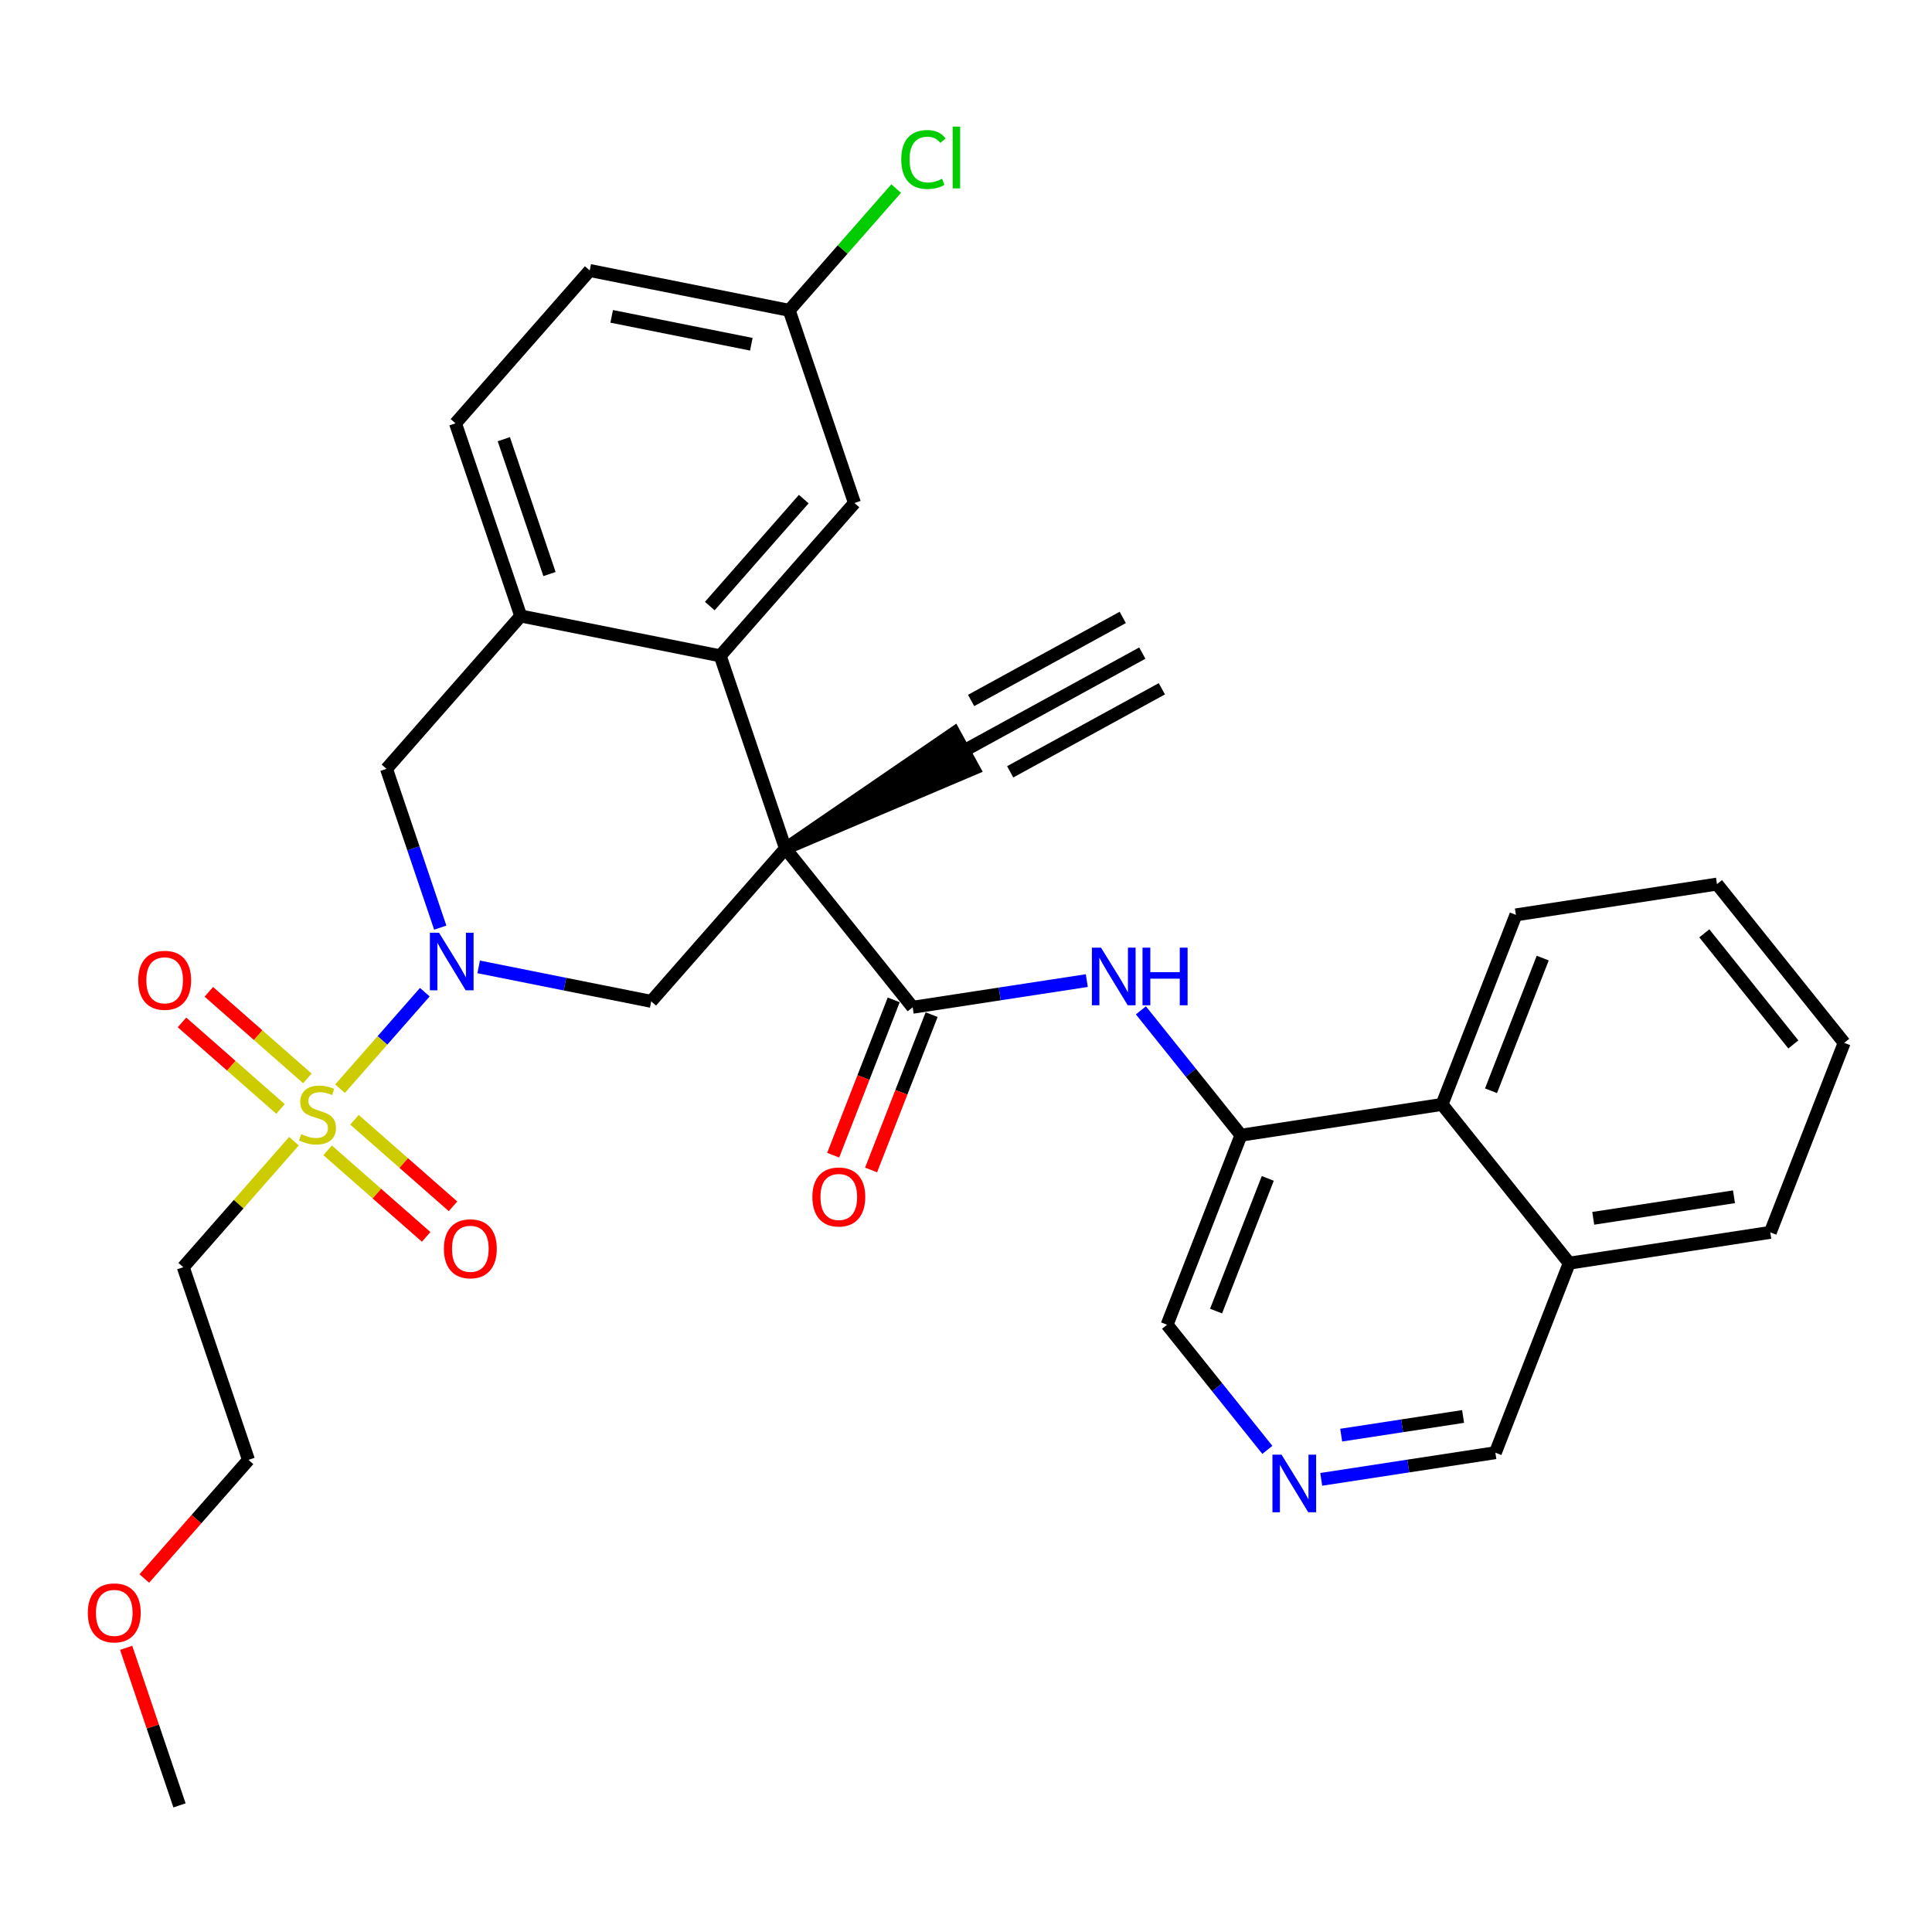 <?xml version='1.0' encoding='iso-8859-1'?>
<svg version='1.1' baseProfile='full'
              xmlns='http://www.w3.org/2000/svg'
                      xmlns:rdkit='http://www.rdkit.org/xml'
                      xmlns:xlink='http://www.w3.org/1999/xlink'
                  xml:space='preserve'
width='300px' height='300px' viewBox='0 0 300 300'>
<!-- END OF HEADER -->
<rect style='opacity:1.0;fill:#FFFFFF;stroke:none' width='300' height='300' x='0' y='0'> </rect>
<rect style='opacity:1.0;fill:#FFFFFF;stroke:none' width='300' height='300' x='0' y='0'> </rect>
<path class='bond-0 atom-0 atom-1' d='M 177.376,101.413 L 149.671,116.585' style='fill:none;fill-rule:evenodd;stroke:#000000;stroke-width:2.0px;stroke-linecap:butt;stroke-linejoin:miter;stroke-opacity:1' />
<path class='bond-0 atom-0 atom-1' d='M 174.341,95.872 L 150.792,108.769' style='fill:none;fill-rule:evenodd;stroke:#000000;stroke-width:2.0px;stroke-linecap:butt;stroke-linejoin:miter;stroke-opacity:1' />
<path class='bond-0 atom-0 atom-1' d='M 180.41,106.954 L 156.861,119.85' style='fill:none;fill-rule:evenodd;stroke:#000000;stroke-width:2.0px;stroke-linecap:butt;stroke-linejoin:miter;stroke-opacity:1' />
<path class='bond-1 atom-2 atom-1' d='M 121.966,131.758 L 151.188,119.356 L 148.154,113.815 Z' style='fill:#000000;fill-rule:evenodd;fill-opacity:1;stroke:#000000;stroke-width:2.0px;stroke-linecap:butt;stroke-linejoin:miter;stroke-opacity:1;' />
<path class='bond-2 atom-2 atom-3' d='M 121.966,131.758 L 141.719,156.407' style='fill:none;fill-rule:evenodd;stroke:#000000;stroke-width:2.0px;stroke-linecap:butt;stroke-linejoin:miter;stroke-opacity:1' />
<path class='bond-15 atom-2 atom-16' d='M 121.966,131.758 L 101.121,155.49' style='fill:none;fill-rule:evenodd;stroke:#000000;stroke-width:2.0px;stroke-linecap:butt;stroke-linejoin:miter;stroke-opacity:1' />
<path class='bond-32 atom-32 atom-2' d='M 111.835,101.839 L 121.966,131.758' style='fill:none;fill-rule:evenodd;stroke:#000000;stroke-width:2.0px;stroke-linecap:butt;stroke-linejoin:miter;stroke-opacity:1' />
<path class='bond-3 atom-3 atom-4' d='M 138.776,155.26 L 134.076,167.319' style='fill:none;fill-rule:evenodd;stroke:#000000;stroke-width:2.0px;stroke-linecap:butt;stroke-linejoin:miter;stroke-opacity:1' />
<path class='bond-3 atom-3 atom-4' d='M 134.076,167.319 L 129.376,179.377' style='fill:none;fill-rule:evenodd;stroke:#FF0000;stroke-width:2.0px;stroke-linecap:butt;stroke-linejoin:miter;stroke-opacity:1' />
<path class='bond-3 atom-3 atom-4' d='M 144.662,157.554 L 139.962,169.613' style='fill:none;fill-rule:evenodd;stroke:#000000;stroke-width:2.0px;stroke-linecap:butt;stroke-linejoin:miter;stroke-opacity:1' />
<path class='bond-3 atom-3 atom-4' d='M 139.962,169.613 L 135.262,181.672' style='fill:none;fill-rule:evenodd;stroke:#FF0000;stroke-width:2.0px;stroke-linecap:butt;stroke-linejoin:miter;stroke-opacity:1' />
<path class='bond-4 atom-3 atom-5' d='M 141.719,156.407 L 155.239,154.336' style='fill:none;fill-rule:evenodd;stroke:#000000;stroke-width:2.0px;stroke-linecap:butt;stroke-linejoin:miter;stroke-opacity:1' />
<path class='bond-4 atom-3 atom-5' d='M 155.239,154.336 L 168.76,152.266' style='fill:none;fill-rule:evenodd;stroke:#0000FF;stroke-width:2.0px;stroke-linecap:butt;stroke-linejoin:miter;stroke-opacity:1' />
<path class='bond-5 atom-5 atom-6' d='M 177.159,156.887 L 184.927,166.581' style='fill:none;fill-rule:evenodd;stroke:#0000FF;stroke-width:2.0px;stroke-linecap:butt;stroke-linejoin:miter;stroke-opacity:1' />
<path class='bond-5 atom-5 atom-6' d='M 184.927,166.581 L 192.694,176.274' style='fill:none;fill-rule:evenodd;stroke:#000000;stroke-width:2.0px;stroke-linecap:butt;stroke-linejoin:miter;stroke-opacity:1' />
<path class='bond-6 atom-6 atom-7' d='M 192.694,176.274 L 181.224,205.705' style='fill:none;fill-rule:evenodd;stroke:#000000;stroke-width:2.0px;stroke-linecap:butt;stroke-linejoin:miter;stroke-opacity:1' />
<path class='bond-6 atom-6 atom-7' d='M 196.86,182.983 L 188.831,203.585' style='fill:none;fill-rule:evenodd;stroke:#000000;stroke-width:2.0px;stroke-linecap:butt;stroke-linejoin:miter;stroke-opacity:1' />
<path class='bond-33 atom-15 atom-6' d='M 223.917,171.493 L 192.694,176.274' style='fill:none;fill-rule:evenodd;stroke:#000000;stroke-width:2.0px;stroke-linecap:butt;stroke-linejoin:miter;stroke-opacity:1' />
<path class='bond-7 atom-7 atom-8' d='M 181.224,205.705 L 189.009,215.42' style='fill:none;fill-rule:evenodd;stroke:#000000;stroke-width:2.0px;stroke-linecap:butt;stroke-linejoin:miter;stroke-opacity:1' />
<path class='bond-7 atom-7 atom-8' d='M 189.009,215.42 L 196.794,225.135' style='fill:none;fill-rule:evenodd;stroke:#0000FF;stroke-width:2.0px;stroke-linecap:butt;stroke-linejoin:miter;stroke-opacity:1' />
<path class='bond-8 atom-8 atom-9' d='M 205.159,229.714 L 218.679,227.643' style='fill:none;fill-rule:evenodd;stroke:#0000FF;stroke-width:2.0px;stroke-linecap:butt;stroke-linejoin:miter;stroke-opacity:1' />
<path class='bond-8 atom-8 atom-9' d='M 218.679,227.643 L 232.2,225.573' style='fill:none;fill-rule:evenodd;stroke:#000000;stroke-width:2.0px;stroke-linecap:butt;stroke-linejoin:miter;stroke-opacity:1' />
<path class='bond-8 atom-8 atom-9' d='M 208.258,222.848 L 217.723,221.399' style='fill:none;fill-rule:evenodd;stroke:#0000FF;stroke-width:2.0px;stroke-linecap:butt;stroke-linejoin:miter;stroke-opacity:1' />
<path class='bond-8 atom-8 atom-9' d='M 217.723,221.399 L 227.187,219.949' style='fill:none;fill-rule:evenodd;stroke:#000000;stroke-width:2.0px;stroke-linecap:butt;stroke-linejoin:miter;stroke-opacity:1' />
<path class='bond-9 atom-9 atom-10' d='M 232.2,225.573 L 243.67,196.142' style='fill:none;fill-rule:evenodd;stroke:#000000;stroke-width:2.0px;stroke-linecap:butt;stroke-linejoin:miter;stroke-opacity:1' />
<path class='bond-10 atom-10 atom-11' d='M 243.67,196.142 L 274.893,191.36' style='fill:none;fill-rule:evenodd;stroke:#000000;stroke-width:2.0px;stroke-linecap:butt;stroke-linejoin:miter;stroke-opacity:1' />
<path class='bond-10 atom-10 atom-11' d='M 247.397,189.18 L 269.253,185.833' style='fill:none;fill-rule:evenodd;stroke:#000000;stroke-width:2.0px;stroke-linecap:butt;stroke-linejoin:miter;stroke-opacity:1' />
<path class='bond-35 atom-15 atom-10' d='M 223.917,171.493 L 243.67,196.142' style='fill:none;fill-rule:evenodd;stroke:#000000;stroke-width:2.0px;stroke-linecap:butt;stroke-linejoin:miter;stroke-opacity:1' />
<path class='bond-11 atom-11 atom-12' d='M 274.893,191.36 L 286.364,161.929' style='fill:none;fill-rule:evenodd;stroke:#000000;stroke-width:2.0px;stroke-linecap:butt;stroke-linejoin:miter;stroke-opacity:1' />
<path class='bond-12 atom-12 atom-13' d='M 286.364,161.929 L 266.611,137.28' style='fill:none;fill-rule:evenodd;stroke:#000000;stroke-width:2.0px;stroke-linecap:butt;stroke-linejoin:miter;stroke-opacity:1' />
<path class='bond-12 atom-12 atom-13' d='M 278.471,162.182 L 264.644,144.928' style='fill:none;fill-rule:evenodd;stroke:#000000;stroke-width:2.0px;stroke-linecap:butt;stroke-linejoin:miter;stroke-opacity:1' />
<path class='bond-13 atom-13 atom-14' d='M 266.611,137.28 L 235.388,142.062' style='fill:none;fill-rule:evenodd;stroke:#000000;stroke-width:2.0px;stroke-linecap:butt;stroke-linejoin:miter;stroke-opacity:1' />
<path class='bond-14 atom-14 atom-15' d='M 235.388,142.062 L 223.917,171.493' style='fill:none;fill-rule:evenodd;stroke:#000000;stroke-width:2.0px;stroke-linecap:butt;stroke-linejoin:miter;stroke-opacity:1' />
<path class='bond-14 atom-14 atom-15' d='M 239.554,148.771 L 231.524,169.372' style='fill:none;fill-rule:evenodd;stroke:#000000;stroke-width:2.0px;stroke-linecap:butt;stroke-linejoin:miter;stroke-opacity:1' />
<path class='bond-16 atom-16 atom-17' d='M 101.121,155.49 L 87.725,152.815' style='fill:none;fill-rule:evenodd;stroke:#000000;stroke-width:2.0px;stroke-linecap:butt;stroke-linejoin:miter;stroke-opacity:1' />
<path class='bond-16 atom-16 atom-17' d='M 87.725,152.815 L 74.328,150.14' style='fill:none;fill-rule:evenodd;stroke:#0000FF;stroke-width:2.0px;stroke-linecap:butt;stroke-linejoin:miter;stroke-opacity:1' />
<path class='bond-17 atom-17 atom-18' d='M 65.964,154.066 L 59.382,161.56' style='fill:none;fill-rule:evenodd;stroke:#0000FF;stroke-width:2.0px;stroke-linecap:butt;stroke-linejoin:miter;stroke-opacity:1' />
<path class='bond-17 atom-17 atom-18' d='M 59.382,161.56 L 52.801,169.053' style='fill:none;fill-rule:evenodd;stroke:#CCCC00;stroke-width:2.0px;stroke-linecap:butt;stroke-linejoin:miter;stroke-opacity:1' />
<path class='bond-24 atom-17 atom-25' d='M 68.364,144.042 L 64.19,131.714' style='fill:none;fill-rule:evenodd;stroke:#0000FF;stroke-width:2.0px;stroke-linecap:butt;stroke-linejoin:miter;stroke-opacity:1' />
<path class='bond-24 atom-17 atom-25' d='M 64.19,131.714 L 60.015,119.386' style='fill:none;fill-rule:evenodd;stroke:#000000;stroke-width:2.0px;stroke-linecap:butt;stroke-linejoin:miter;stroke-opacity:1' />
<path class='bond-18 atom-18 atom-19' d='M 50.875,178.623 L 58.525,185.343' style='fill:none;fill-rule:evenodd;stroke:#CCCC00;stroke-width:2.0px;stroke-linecap:butt;stroke-linejoin:miter;stroke-opacity:1' />
<path class='bond-18 atom-18 atom-19' d='M 58.525,185.343 L 66.175,192.062' style='fill:none;fill-rule:evenodd;stroke:#FF0000;stroke-width:2.0px;stroke-linecap:butt;stroke-linejoin:miter;stroke-opacity:1' />
<path class='bond-18 atom-18 atom-19' d='M 55.044,173.877 L 62.694,180.596' style='fill:none;fill-rule:evenodd;stroke:#CCCC00;stroke-width:2.0px;stroke-linecap:butt;stroke-linejoin:miter;stroke-opacity:1' />
<path class='bond-18 atom-18 atom-19' d='M 62.694,180.596 L 70.344,187.316' style='fill:none;fill-rule:evenodd;stroke:#FF0000;stroke-width:2.0px;stroke-linecap:butt;stroke-linejoin:miter;stroke-opacity:1' />
<path class='bond-19 atom-18 atom-20' d='M 47.728,167.451 L 40.078,160.732' style='fill:none;fill-rule:evenodd;stroke:#CCCC00;stroke-width:2.0px;stroke-linecap:butt;stroke-linejoin:miter;stroke-opacity:1' />
<path class='bond-19 atom-18 atom-20' d='M 40.078,160.732 L 32.427,154.013' style='fill:none;fill-rule:evenodd;stroke:#FF0000;stroke-width:2.0px;stroke-linecap:butt;stroke-linejoin:miter;stroke-opacity:1' />
<path class='bond-19 atom-18 atom-20' d='M 43.559,172.198 L 35.909,165.479' style='fill:none;fill-rule:evenodd;stroke:#CCCC00;stroke-width:2.0px;stroke-linecap:butt;stroke-linejoin:miter;stroke-opacity:1' />
<path class='bond-19 atom-18 atom-20' d='M 35.909,165.479 L 28.258,158.759' style='fill:none;fill-rule:evenodd;stroke:#FF0000;stroke-width:2.0px;stroke-linecap:butt;stroke-linejoin:miter;stroke-opacity:1' />
<path class='bond-20 atom-18 atom-21' d='M 45.644,177.202 L 37.05,186.986' style='fill:none;fill-rule:evenodd;stroke:#CCCC00;stroke-width:2.0px;stroke-linecap:butt;stroke-linejoin:miter;stroke-opacity:1' />
<path class='bond-20 atom-18 atom-21' d='M 37.05,186.986 L 28.457,196.77' style='fill:none;fill-rule:evenodd;stroke:#000000;stroke-width:2.0px;stroke-linecap:butt;stroke-linejoin:miter;stroke-opacity:1' />
<path class='bond-21 atom-21 atom-22' d='M 28.457,196.77 L 38.587,226.689' style='fill:none;fill-rule:evenodd;stroke:#000000;stroke-width:2.0px;stroke-linecap:butt;stroke-linejoin:miter;stroke-opacity:1' />
<path class='bond-22 atom-22 atom-23' d='M 38.587,226.689 L 30.498,235.898' style='fill:none;fill-rule:evenodd;stroke:#000000;stroke-width:2.0px;stroke-linecap:butt;stroke-linejoin:miter;stroke-opacity:1' />
<path class='bond-22 atom-22 atom-23' d='M 30.498,235.898 L 22.409,245.108' style='fill:none;fill-rule:evenodd;stroke:#FF0000;stroke-width:2.0px;stroke-linecap:butt;stroke-linejoin:miter;stroke-opacity:1' />
<path class='bond-23 atom-23 atom-24' d='M 19.589,255.873 L 23.731,268.107' style='fill:none;fill-rule:evenodd;stroke:#FF0000;stroke-width:2.0px;stroke-linecap:butt;stroke-linejoin:miter;stroke-opacity:1' />
<path class='bond-23 atom-23 atom-24' d='M 23.731,268.107 L 27.873,280.34' style='fill:none;fill-rule:evenodd;stroke:#000000;stroke-width:2.0px;stroke-linecap:butt;stroke-linejoin:miter;stroke-opacity:1' />
<path class='bond-25 atom-25 atom-26' d='M 60.015,119.386 L 80.86,95.653' style='fill:none;fill-rule:evenodd;stroke:#000000;stroke-width:2.0px;stroke-linecap:butt;stroke-linejoin:miter;stroke-opacity:1' />
<path class='bond-26 atom-26 atom-27' d='M 80.86,95.653 L 70.729,65.735' style='fill:none;fill-rule:evenodd;stroke:#000000;stroke-width:2.0px;stroke-linecap:butt;stroke-linejoin:miter;stroke-opacity:1' />
<path class='bond-26 atom-26 atom-27' d='M 85.324,89.139 L 78.232,68.197' style='fill:none;fill-rule:evenodd;stroke:#000000;stroke-width:2.0px;stroke-linecap:butt;stroke-linejoin:miter;stroke-opacity:1' />
<path class='bond-34 atom-32 atom-26' d='M 111.835,101.839 L 80.86,95.653' style='fill:none;fill-rule:evenodd;stroke:#000000;stroke-width:2.0px;stroke-linecap:butt;stroke-linejoin:miter;stroke-opacity:1' />
<path class='bond-27 atom-27 atom-28' d='M 70.729,65.735 L 91.574,42.002' style='fill:none;fill-rule:evenodd;stroke:#000000;stroke-width:2.0px;stroke-linecap:butt;stroke-linejoin:miter;stroke-opacity:1' />
<path class='bond-28 atom-28 atom-29' d='M 91.574,42.002 L 122.549,48.188' style='fill:none;fill-rule:evenodd;stroke:#000000;stroke-width:2.0px;stroke-linecap:butt;stroke-linejoin:miter;stroke-opacity:1' />
<path class='bond-28 atom-28 atom-29' d='M 94.983,49.125 L 116.666,53.455' style='fill:none;fill-rule:evenodd;stroke:#000000;stroke-width:2.0px;stroke-linecap:butt;stroke-linejoin:miter;stroke-opacity:1' />
<path class='bond-29 atom-29 atom-30' d='M 122.549,48.188 L 130.852,38.735' style='fill:none;fill-rule:evenodd;stroke:#000000;stroke-width:2.0px;stroke-linecap:butt;stroke-linejoin:miter;stroke-opacity:1' />
<path class='bond-29 atom-29 atom-30' d='M 130.852,38.735 L 139.155,29.282' style='fill:none;fill-rule:evenodd;stroke:#00CC00;stroke-width:2.0px;stroke-linecap:butt;stroke-linejoin:miter;stroke-opacity:1' />
<path class='bond-30 atom-29 atom-31' d='M 122.549,48.188 L 132.68,78.106' style='fill:none;fill-rule:evenodd;stroke:#000000;stroke-width:2.0px;stroke-linecap:butt;stroke-linejoin:miter;stroke-opacity:1' />
<path class='bond-31 atom-31 atom-32' d='M 132.68,78.106 L 111.835,101.839' style='fill:none;fill-rule:evenodd;stroke:#000000;stroke-width:2.0px;stroke-linecap:butt;stroke-linejoin:miter;stroke-opacity:1' />
<path class='bond-31 atom-31 atom-32' d='M 124.807,77.497 L 110.215,94.11' style='fill:none;fill-rule:evenodd;stroke:#000000;stroke-width:2.0px;stroke-linecap:butt;stroke-linejoin:miter;stroke-opacity:1' />
<path  class='atom-4' d='M 126.142 185.863
Q 126.142 183.715, 127.203 182.515
Q 128.265 181.314, 130.248 181.314
Q 132.232 181.314, 133.293 182.515
Q 134.355 183.715, 134.355 185.863
Q 134.355 188.036, 133.281 189.274
Q 132.207 190.5, 130.248 190.5
Q 128.277 190.5, 127.203 189.274
Q 126.142 188.049, 126.142 185.863
M 130.248 189.489
Q 131.613 189.489, 132.346 188.579
Q 133.091 187.657, 133.091 185.863
Q 133.091 184.107, 132.346 183.222
Q 131.613 182.325, 130.248 182.325
Q 128.884 182.325, 128.138 183.209
Q 127.405 184.094, 127.405 185.863
Q 127.405 187.67, 128.138 188.579
Q 128.884 189.489, 130.248 189.489
' fill='#FF0000'/>
<path  class='atom-5' d='M 170.964 147.152
L 173.896 151.89
Q 174.186 152.358, 174.654 153.204
Q 175.121 154.051, 175.147 154.101
L 175.147 147.152
L 176.334 147.152
L 176.334 156.098
L 175.109 156.098
L 171.963 150.918
Q 171.596 150.311, 171.205 149.616
Q 170.825 148.921, 170.712 148.706
L 170.712 156.098
L 169.549 156.098
L 169.549 147.152
L 170.964 147.152
' fill='#0000FF'/>
<path  class='atom-5' d='M 177.408 147.152
L 178.621 147.152
L 178.621 150.955
L 183.195 150.955
L 183.195 147.152
L 184.408 147.152
L 184.408 156.098
L 183.195 156.098
L 183.195 151.966
L 178.621 151.966
L 178.621 156.098
L 177.408 156.098
L 177.408 147.152
' fill='#0000FF'/>
<path  class='atom-8' d='M 198.999 225.881
L 201.93 230.62
Q 202.221 231.087, 202.688 231.934
Q 203.156 232.78, 203.181 232.831
L 203.181 225.881
L 204.369 225.881
L 204.369 234.827
L 203.143 234.827
L 199.997 229.647
Q 199.631 229.04, 199.239 228.345
Q 198.86 227.65, 198.746 227.436
L 198.746 234.827
L 197.584 234.827
L 197.584 225.881
L 198.999 225.881
' fill='#0000FF'/>
<path  class='atom-17' d='M 68.169 144.832
L 71.1 149.57
Q 71.391 150.037, 71.858 150.884
Q 72.326 151.731, 72.351 151.781
L 72.351 144.832
L 73.538 144.832
L 73.538 153.777
L 72.313 153.777
L 69.167 148.597
Q 68.8 147.991, 68.409 147.296
Q 68.03 146.601, 67.916 146.386
L 67.916 153.777
L 66.754 153.777
L 66.754 144.832
L 68.169 144.832
' fill='#0000FF'/>
<path  class='atom-18' d='M 46.774 176.108
Q 46.875 176.146, 47.292 176.322
Q 47.709 176.499, 48.164 176.613
Q 48.632 176.714, 49.087 176.714
Q 49.933 176.714, 50.426 176.31
Q 50.919 175.893, 50.919 175.173
Q 50.919 174.68, 50.666 174.377
Q 50.426 174.073, 50.047 173.909
Q 49.668 173.745, 49.036 173.555
Q 48.24 173.315, 47.76 173.088
Q 47.292 172.861, 46.951 172.38
Q 46.623 171.9, 46.623 171.092
Q 46.623 169.967, 47.381 169.272
Q 48.151 168.577, 49.668 168.577
Q 50.704 168.577, 51.879 169.07
L 51.588 170.043
Q 50.514 169.601, 49.706 169.601
Q 48.834 169.601, 48.354 169.967
Q 47.873 170.321, 47.886 170.94
Q 47.886 171.42, 48.126 171.711
Q 48.379 172.001, 48.733 172.166
Q 49.099 172.33, 49.706 172.519
Q 50.514 172.772, 50.994 173.025
Q 51.474 173.277, 51.816 173.795
Q 52.169 174.301, 52.169 175.173
Q 52.169 176.411, 51.336 177.081
Q 50.514 177.738, 49.137 177.738
Q 48.341 177.738, 47.734 177.561
Q 47.141 177.396, 46.433 177.106
L 46.774 176.108
' fill='#CCCC00'/>
<path  class='atom-19' d='M 68.928 193.907
Q 68.928 191.759, 69.989 190.559
Q 71.05 189.359, 73.034 189.359
Q 75.018 189.359, 76.079 190.559
Q 77.14 191.759, 77.14 193.907
Q 77.14 196.081, 76.066 197.319
Q 74.992 198.544, 73.034 198.544
Q 71.063 198.544, 69.989 197.319
Q 68.928 196.093, 68.928 193.907
M 73.034 197.534
Q 74.399 197.534, 75.131 196.624
Q 75.877 195.702, 75.877 193.907
Q 75.877 192.151, 75.131 191.267
Q 74.399 190.37, 73.034 190.37
Q 71.669 190.37, 70.924 191.254
Q 70.191 192.138, 70.191 193.907
Q 70.191 195.714, 70.924 196.624
Q 71.669 197.534, 73.034 197.534
' fill='#FF0000'/>
<path  class='atom-20' d='M 21.462 152.218
Q 21.462 150.07, 22.523 148.87
Q 23.585 147.669, 25.569 147.669
Q 27.552 147.669, 28.613 148.87
Q 29.675 150.07, 29.675 152.218
Q 29.675 154.391, 28.601 155.629
Q 27.527 156.855, 25.569 156.855
Q 23.598 156.855, 22.523 155.629
Q 21.462 154.404, 21.462 152.218
M 25.569 155.844
Q 26.933 155.844, 27.666 154.934
Q 28.411 154.012, 28.411 152.218
Q 28.411 150.462, 27.666 149.577
Q 26.933 148.68, 25.569 148.68
Q 24.204 148.68, 23.459 149.565
Q 22.726 150.449, 22.726 152.218
Q 22.726 154.025, 23.459 154.934
Q 24.204 155.844, 25.569 155.844
' fill='#FF0000'/>
<path  class='atom-23' d='M 13.636 250.447
Q 13.636 248.299, 14.698 247.098
Q 15.759 245.898, 17.743 245.898
Q 19.726 245.898, 20.788 247.098
Q 21.849 248.299, 21.849 250.447
Q 21.849 252.62, 20.775 253.858
Q 19.701 255.084, 17.743 255.084
Q 15.772 255.084, 14.698 253.858
Q 13.636 252.632, 13.636 250.447
M 17.743 254.073
Q 19.107 254.073, 19.84 253.163
Q 20.585 252.241, 20.585 250.447
Q 20.585 248.69, 19.84 247.806
Q 19.107 246.909, 17.743 246.909
Q 16.378 246.909, 15.633 247.793
Q 14.9 248.678, 14.9 250.447
Q 14.9 252.253, 15.633 253.163
Q 16.378 254.073, 17.743 254.073
' fill='#FF0000'/>
<path  class='atom-30' d='M 139.945 24.765
Q 139.945 22.541, 140.981 21.379
Q 142.029 20.204, 144.013 20.204
Q 145.858 20.204, 146.843 21.505
L 146.009 22.187
Q 145.289 21.24, 144.013 21.24
Q 142.661 21.24, 141.941 22.149
Q 141.233 23.046, 141.233 24.765
Q 141.233 26.534, 141.966 27.443
Q 142.712 28.353, 144.152 28.353
Q 145.138 28.353, 146.287 27.759
L 146.641 28.707
Q 146.174 29.01, 145.466 29.187
Q 144.758 29.364, 143.975 29.364
Q 142.029 29.364, 140.981 28.176
Q 139.945 26.988, 139.945 24.765
' fill='#00CC00'/>
<path  class='atom-30' d='M 147.93 19.66
L 149.092 19.66
L 149.092 29.25
L 147.93 29.25
L 147.93 19.66
' fill='#00CC00'/>
</svg>
